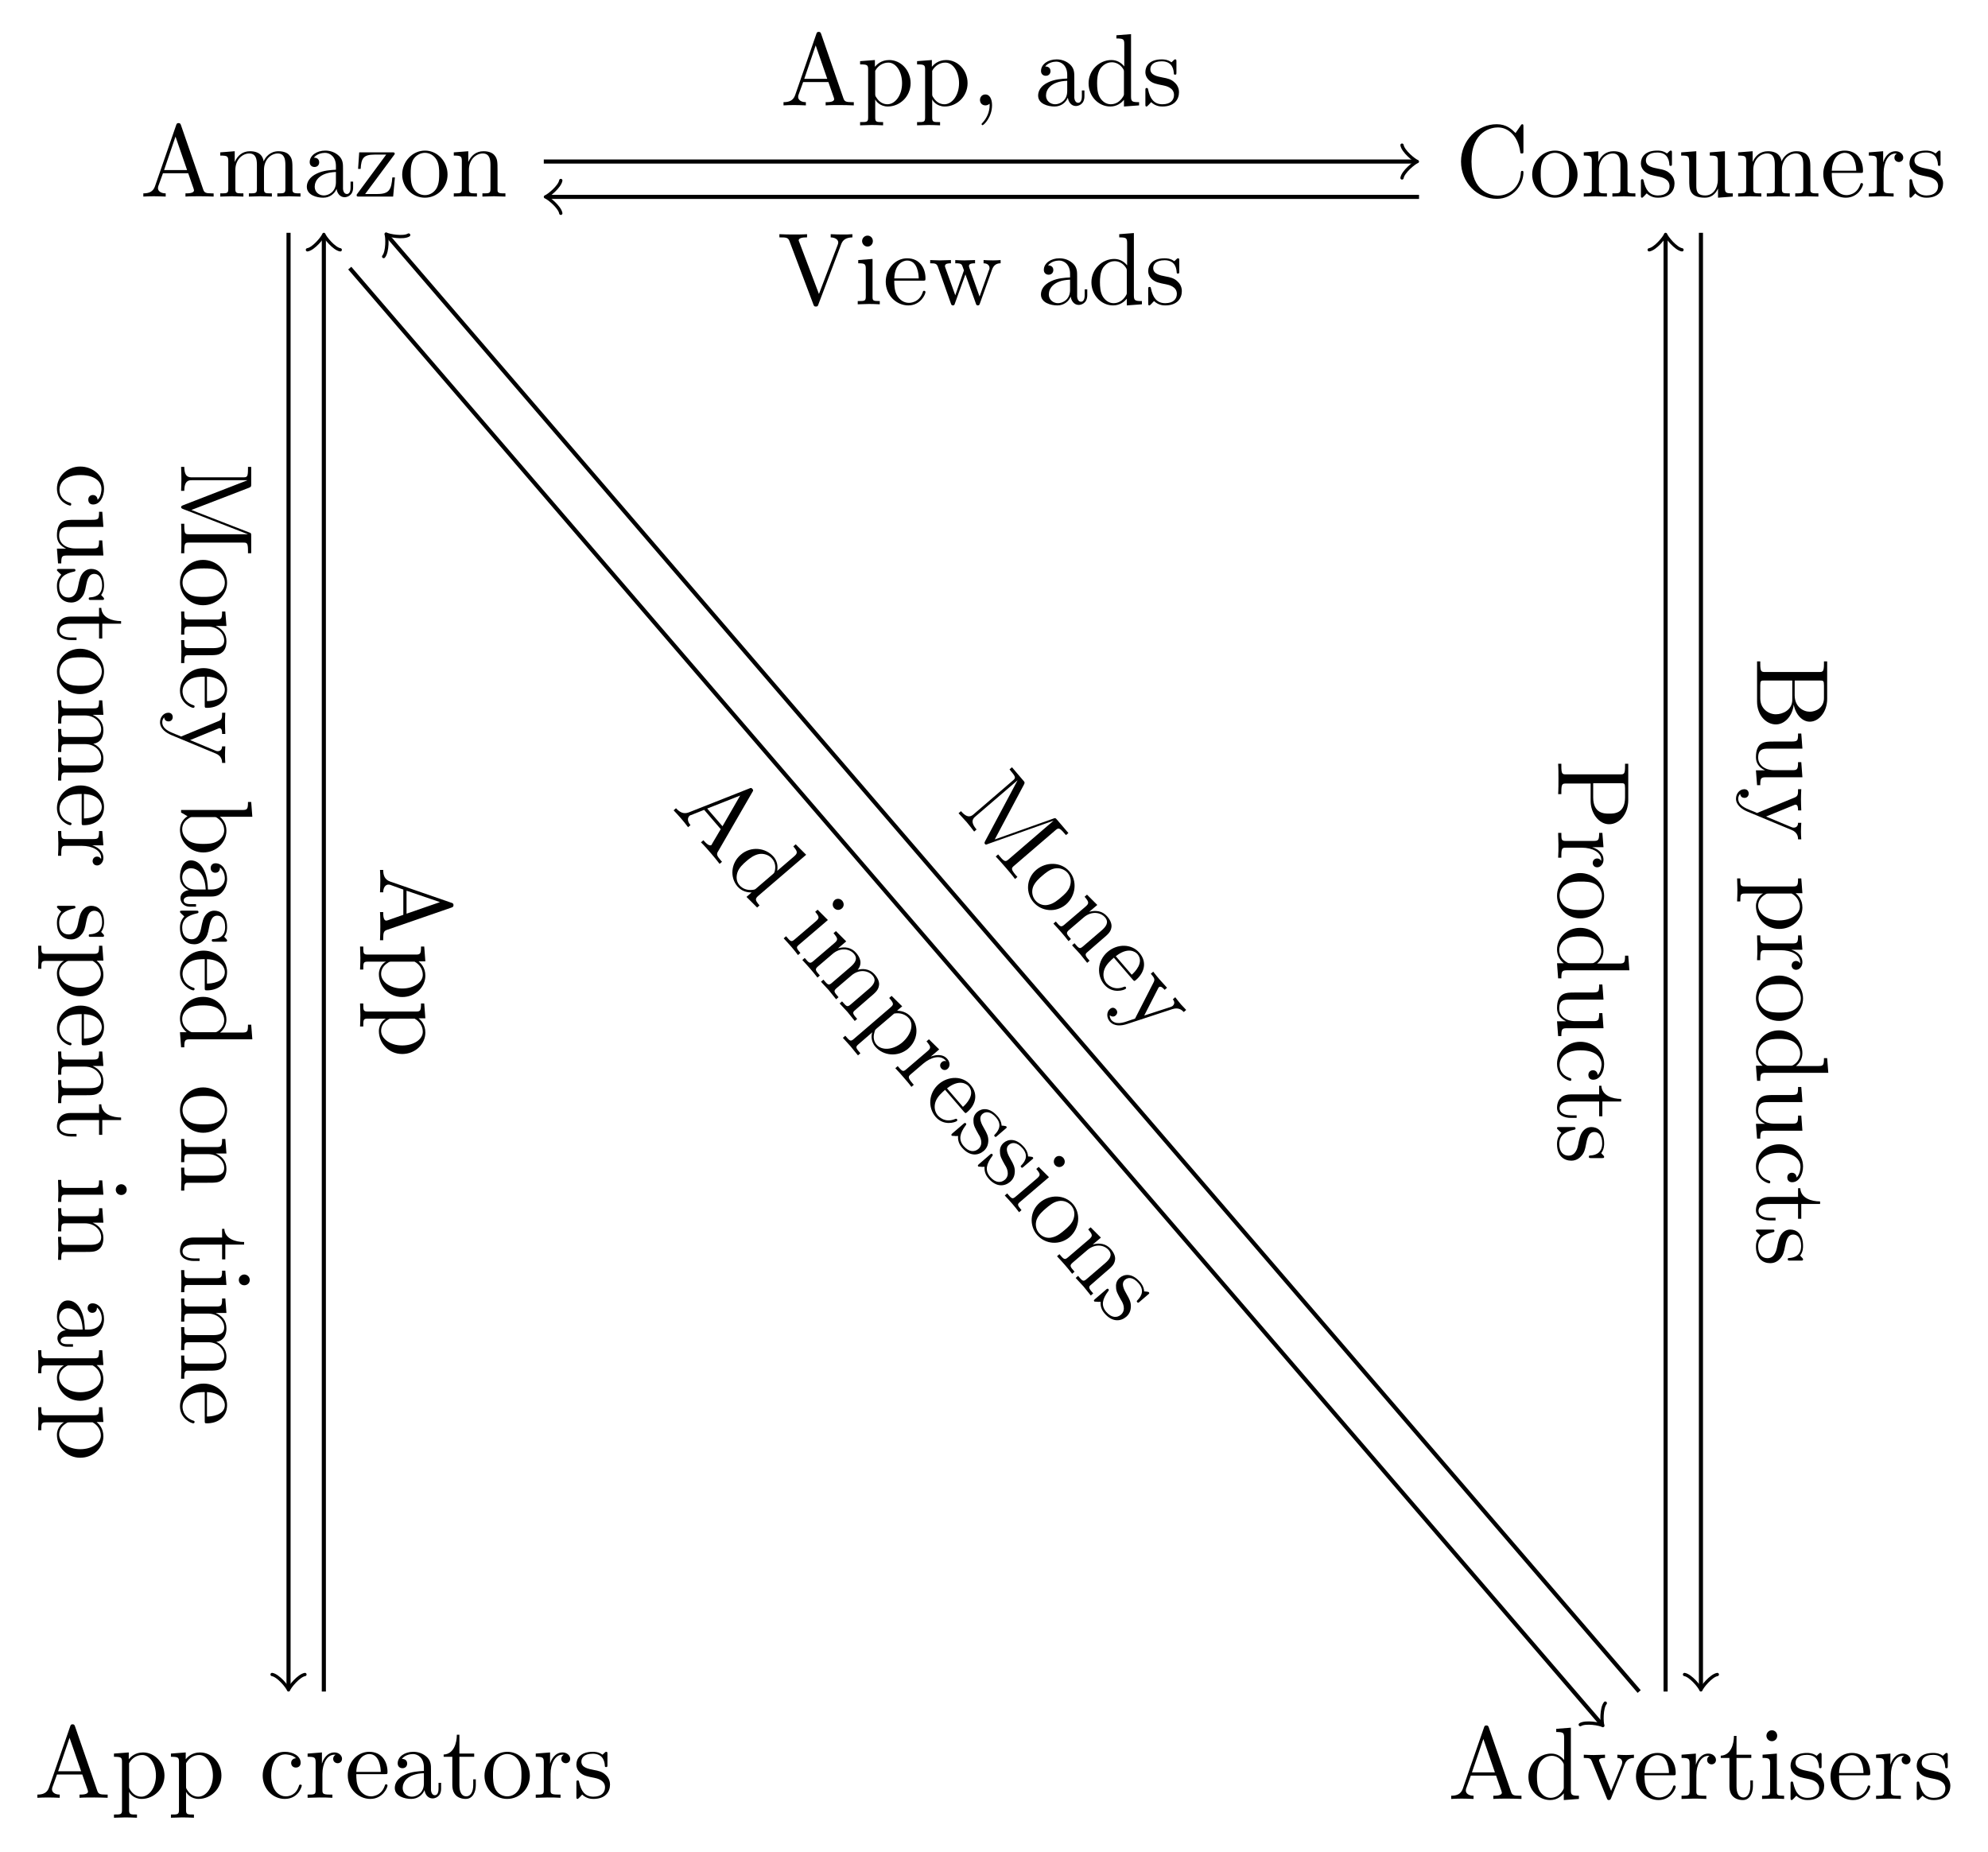<?xml version="1.0" encoding="UTF-8"?>
<svg xmlns="http://www.w3.org/2000/svg" xmlns:xlink="http://www.w3.org/1999/xlink" width="193.158pt" height="179.937pt" viewBox="0 0 193.158 179.937" version="1.1">
<defs>
<g>
<symbol overflow="visible" id="glyph0-0">
<path style="stroke:none;" d=""/>
</symbol>
<symbol overflow="visible" id="glyph0-1">
<path style="stroke:none;" d="M 3.969 -6.938 C 3.922 -7.062 3.891 -7.141 3.734 -7.141 C 3.578 -7.141 3.547 -7.078 3.5 -6.938 L 1.438 -0.984 C 1.25 -0.469 0.859 -0.312 0.312 -0.312 L 0.312 0 C 0.547 -0.016 0.984 -0.031 1.328 -0.031 C 1.641 -0.031 2.156 -0.016 2.484 0 L 2.484 -0.312 C 1.984 -0.312 1.734 -0.562 1.734 -0.812 C 1.734 -0.844 1.75 -0.953 1.75 -0.969 L 2.219 -2.266 L 4.672 -2.266 L 5.203 -0.75 C 5.219 -0.703 5.234 -0.641 5.234 -0.609 C 5.234 -0.312 4.672 -0.312 4.406 -0.312 L 4.406 0 C 4.766 -0.031 5.469 -0.031 5.844 -0.031 C 6.266 -0.031 6.734 -0.016 7.141 0 L 7.141 -0.312 L 6.969 -0.312 C 6.375 -0.312 6.234 -0.375 6.125 -0.703 Z M 3.438 -5.828 L 4.562 -2.578 L 2.328 -2.578 Z M 3.438 -5.828 "/>
</symbol>
<symbol overflow="visible" id="glyph0-2">
<path style="stroke:none;" d="M 1.094 -3.422 L 1.094 -0.75 C 1.094 -0.312 0.984 -0.312 0.312 -0.312 L 0.312 0 C 0.672 -0.016 1.172 -0.031 1.453 -0.031 C 1.703 -0.031 2.219 -0.016 2.562 0 L 2.562 -0.312 C 1.891 -0.312 1.781 -0.312 1.781 -0.75 L 1.781 -2.594 C 1.781 -3.625 2.5 -4.188 3.125 -4.188 C 3.766 -4.188 3.875 -3.656 3.875 -3.078 L 3.875 -0.75 C 3.875 -0.312 3.766 -0.312 3.094 -0.312 L 3.094 0 C 3.438 -0.016 3.953 -0.031 4.219 -0.031 C 4.469 -0.031 5 -0.016 5.328 0 L 5.328 -0.312 C 4.672 -0.312 4.562 -0.312 4.562 -0.75 L 4.562 -2.594 C 4.562 -3.625 5.266 -4.188 5.906 -4.188 C 6.531 -4.188 6.641 -3.656 6.641 -3.078 L 6.641 -0.75 C 6.641 -0.312 6.531 -0.312 5.859 -0.312 L 5.859 0 C 6.203 -0.016 6.719 -0.031 6.984 -0.031 C 7.25 -0.031 7.766 -0.016 8.109 0 L 8.109 -0.312 C 7.594 -0.312 7.344 -0.312 7.328 -0.609 L 7.328 -2.516 C 7.328 -3.375 7.328 -3.672 7.016 -4.031 C 6.875 -4.203 6.547 -4.406 5.969 -4.406 C 5.141 -4.406 4.688 -3.812 4.531 -3.422 C 4.391 -4.297 3.656 -4.406 3.203 -4.406 C 2.469 -4.406 2 -3.984 1.719 -3.359 L 1.719 -4.406 L 0.312 -4.297 L 0.312 -3.984 C 1.016 -3.984 1.094 -3.922 1.094 -3.422 Z M 1.094 -3.422 "/>
</symbol>
<symbol overflow="visible" id="glyph0-3">
<path style="stroke:none;" d="M 3.312 -0.75 C 3.359 -0.359 3.625 0.062 4.094 0.062 C 4.312 0.062 4.922 -0.078 4.922 -0.891 L 4.922 -1.453 L 4.672 -1.453 L 4.672 -0.891 C 4.672 -0.312 4.422 -0.25 4.312 -0.25 C 3.984 -0.25 3.938 -0.703 3.938 -0.75 L 3.938 -2.734 C 3.938 -3.156 3.938 -3.547 3.578 -3.922 C 3.188 -4.312 2.688 -4.469 2.219 -4.469 C 1.391 -4.469 0.703 -4 0.703 -3.344 C 0.703 -3.047 0.906 -2.875 1.172 -2.875 C 1.453 -2.875 1.625 -3.078 1.625 -3.328 C 1.625 -3.453 1.578 -3.781 1.109 -3.781 C 1.391 -4.141 1.875 -4.25 2.188 -4.25 C 2.688 -4.25 3.25 -3.859 3.25 -2.969 L 3.25 -2.609 C 2.734 -2.578 2.047 -2.547 1.422 -2.25 C 0.672 -1.906 0.422 -1.391 0.422 -0.953 C 0.422 -0.141 1.391 0.109 2.016 0.109 C 2.672 0.109 3.125 -0.297 3.312 -0.75 Z M 3.25 -2.391 L 3.25 -1.391 C 3.25 -0.453 2.531 -0.109 2.078 -0.109 C 1.594 -0.109 1.188 -0.453 1.188 -0.953 C 1.188 -1.5 1.609 -2.328 3.25 -2.391 Z M 3.25 -2.391 "/>
</symbol>
<symbol overflow="visible" id="glyph0-4">
<path style="stroke:none;" d="M 3.891 -4 C 3.984 -4.109 3.984 -4.125 3.984 -4.172 C 3.984 -4.297 3.891 -4.297 3.719 -4.297 L 0.531 -4.297 L 0.422 -2.688 L 0.672 -2.688 C 0.734 -3.703 0.922 -4.078 2.016 -4.078 L 3.156 -4.078 L 0.375 -0.312 C 0.281 -0.203 0.281 -0.188 0.281 -0.141 C 0.281 0 0.344 0 0.531 0 L 3.828 0 L 4 -1.859 L 3.75 -1.859 C 3.656 -0.688 3.453 -0.25 2.297 -0.25 L 1.109 -0.25 Z M 3.891 -4 "/>
</symbol>
<symbol overflow="visible" id="glyph0-5">
<path style="stroke:none;" d="M 4.688 -2.141 C 4.688 -3.406 3.703 -4.469 2.5 -4.469 C 1.25 -4.469 0.281 -3.375 0.281 -2.141 C 0.281 -0.844 1.312 0.109 2.484 0.109 C 3.688 0.109 4.688 -0.875 4.688 -2.141 Z M 2.5 -0.141 C 2.062 -0.141 1.625 -0.344 1.359 -0.812 C 1.109 -1.25 1.109 -1.859 1.109 -2.219 C 1.109 -2.609 1.109 -3.141 1.344 -3.578 C 1.609 -4.031 2.078 -4.25 2.484 -4.25 C 2.922 -4.25 3.344 -4.031 3.609 -3.594 C 3.875 -3.172 3.875 -2.594 3.875 -2.219 C 3.875 -1.859 3.875 -1.312 3.656 -0.875 C 3.422 -0.422 2.984 -0.141 2.5 -0.141 Z M 2.5 -0.141 "/>
</symbol>
<symbol overflow="visible" id="glyph0-6">
<path style="stroke:none;" d="M 1.094 -3.422 L 1.094 -0.75 C 1.094 -0.312 0.984 -0.312 0.312 -0.312 L 0.312 0 C 0.672 -0.016 1.172 -0.031 1.453 -0.031 C 1.703 -0.031 2.219 -0.016 2.562 0 L 2.562 -0.312 C 1.891 -0.312 1.781 -0.312 1.781 -0.75 L 1.781 -2.594 C 1.781 -3.625 2.5 -4.188 3.125 -4.188 C 3.766 -4.188 3.875 -3.656 3.875 -3.078 L 3.875 -0.75 C 3.875 -0.312 3.766 -0.312 3.094 -0.312 L 3.094 0 C 3.438 -0.016 3.953 -0.031 4.219 -0.031 C 4.469 -0.031 5 -0.016 5.328 0 L 5.328 -0.312 C 4.812 -0.312 4.562 -0.312 4.562 -0.609 L 4.562 -2.516 C 4.562 -3.375 4.562 -3.672 4.25 -4.031 C 4.109 -4.203 3.781 -4.406 3.203 -4.406 C 2.469 -4.406 2 -3.984 1.719 -3.359 L 1.719 -4.406 L 0.312 -4.297 L 0.312 -3.984 C 1.016 -3.984 1.094 -3.922 1.094 -3.422 Z M 1.094 -3.422 "/>
</symbol>
<symbol overflow="visible" id="glyph0-7">
<path style="stroke:none;" d="M 0.562 -3.406 C 0.562 -1.344 2.172 0.219 4.031 0.219 C 5.656 0.219 6.625 -1.172 6.625 -2.328 C 6.625 -2.422 6.625 -2.5 6.5 -2.5 C 6.391 -2.5 6.391 -2.438 6.375 -2.328 C 6.297 -0.906 5.234 -0.094 4.141 -0.094 C 3.531 -0.094 1.578 -0.422 1.578 -3.406 C 1.578 -6.375 3.531 -6.719 4.141 -6.719 C 5.219 -6.719 6.109 -5.812 6.312 -4.359 C 6.328 -4.219 6.328 -4.188 6.469 -4.188 C 6.625 -4.188 6.625 -4.219 6.625 -4.422 L 6.625 -6.781 C 6.625 -6.953 6.625 -7.031 6.516 -7.031 C 6.484 -7.031 6.438 -7.031 6.359 -6.906 L 5.859 -6.172 C 5.5 -6.531 4.984 -7.031 4.031 -7.031 C 2.156 -7.031 0.562 -5.438 0.562 -3.406 Z M 0.562 -3.406 "/>
</symbol>
<symbol overflow="visible" id="glyph0-8">
<path style="stroke:none;" d="M 2.078 -1.938 C 2.297 -1.891 3.109 -1.734 3.109 -1.016 C 3.109 -0.516 2.766 -0.109 1.984 -0.109 C 1.141 -0.109 0.781 -0.672 0.594 -1.531 C 0.562 -1.656 0.562 -1.688 0.453 -1.688 C 0.328 -1.688 0.328 -1.625 0.328 -1.453 L 0.328 -0.125 C 0.328 0.047 0.328 0.109 0.438 0.109 C 0.484 0.109 0.5 0.094 0.688 -0.094 C 0.703 -0.109 0.703 -0.125 0.891 -0.312 C 1.328 0.094 1.781 0.109 1.984 0.109 C 3.125 0.109 3.594 -0.562 3.594 -1.281 C 3.594 -1.797 3.297 -2.109 3.172 -2.219 C 2.844 -2.547 2.453 -2.625 2.031 -2.703 C 1.469 -2.812 0.812 -2.938 0.812 -3.516 C 0.812 -3.875 1.062 -4.281 1.922 -4.281 C 3.016 -4.281 3.078 -3.375 3.094 -3.078 C 3.094 -2.984 3.188 -2.984 3.203 -2.984 C 3.344 -2.984 3.344 -3.031 3.344 -3.219 L 3.344 -4.234 C 3.344 -4.391 3.344 -4.469 3.234 -4.469 C 3.188 -4.469 3.156 -4.469 3.031 -4.344 C 3 -4.312 2.906 -4.219 2.859 -4.188 C 2.484 -4.469 2.078 -4.469 1.922 -4.469 C 0.703 -4.469 0.328 -3.797 0.328 -3.234 C 0.328 -2.891 0.484 -2.609 0.75 -2.391 C 1.078 -2.141 1.359 -2.078 2.078 -1.938 Z M 2.078 -1.938 "/>
</symbol>
<symbol overflow="visible" id="glyph0-9">
<path style="stroke:none;" d="M 3.891 -0.781 L 3.891 0.109 L 5.328 0 L 5.328 -0.312 C 4.641 -0.312 4.562 -0.375 4.562 -0.875 L 4.562 -4.406 L 3.094 -4.297 L 3.094 -3.984 C 3.781 -3.984 3.875 -3.922 3.875 -3.422 L 3.875 -1.656 C 3.875 -0.781 3.391 -0.109 2.656 -0.109 C 1.828 -0.109 1.781 -0.578 1.781 -1.094 L 1.781 -4.406 L 0.312 -4.297 L 0.312 -3.984 C 1.094 -3.984 1.094 -3.953 1.094 -3.078 L 1.094 -1.578 C 1.094 -0.797 1.094 0.109 2.609 0.109 C 3.172 0.109 3.609 -0.172 3.891 -0.781 Z M 3.891 -0.781 "/>
</symbol>
<symbol overflow="visible" id="glyph0-10">
<path style="stroke:none;" d="M 1.109 -2.516 C 1.172 -4 2.016 -4.25 2.359 -4.25 C 3.375 -4.25 3.484 -2.906 3.484 -2.516 Z M 1.109 -2.297 L 3.891 -2.297 C 4.109 -2.297 4.141 -2.297 4.141 -2.516 C 4.141 -3.5 3.594 -4.469 2.359 -4.469 C 1.203 -4.469 0.281 -3.438 0.281 -2.188 C 0.281 -0.859 1.328 0.109 2.469 0.109 C 3.688 0.109 4.141 -1 4.141 -1.188 C 4.141 -1.281 4.062 -1.312 4 -1.312 C 3.922 -1.312 3.891 -1.25 3.875 -1.172 C 3.531 -0.141 2.625 -0.141 2.531 -0.141 C 2.031 -0.141 1.641 -0.438 1.406 -0.812 C 1.109 -1.281 1.109 -1.938 1.109 -2.297 Z M 1.109 -2.297 "/>
</symbol>
<symbol overflow="visible" id="glyph0-11">
<path style="stroke:none;" d="M 1.672 -3.312 L 1.672 -4.406 L 0.281 -4.297 L 0.281 -3.984 C 0.984 -3.984 1.062 -3.922 1.062 -3.422 L 1.062 -0.75 C 1.062 -0.312 0.953 -0.312 0.281 -0.312 L 0.281 0 C 0.672 -0.016 1.141 -0.031 1.422 -0.031 C 1.812 -0.031 2.281 -0.031 2.688 0 L 2.688 -0.312 L 2.469 -0.312 C 1.734 -0.312 1.719 -0.422 1.719 -0.781 L 1.719 -2.312 C 1.719 -3.297 2.141 -4.188 2.891 -4.188 C 2.953 -4.188 2.984 -4.188 3 -4.172 C 2.969 -4.172 2.766 -4.047 2.766 -3.781 C 2.766 -3.516 2.984 -3.359 3.203 -3.359 C 3.375 -3.359 3.625 -3.484 3.625 -3.797 C 3.625 -4.109 3.312 -4.406 2.891 -4.406 C 2.156 -4.406 1.797 -3.734 1.672 -3.312 Z M 1.672 -3.312 "/>
</symbol>
<symbol overflow="visible" id="glyph0-12">
<path style="stroke:none;" d="M 3.781 -0.547 L 3.781 0.109 L 5.25 0 L 5.25 -0.312 C 4.562 -0.312 4.469 -0.375 4.469 -0.875 L 4.469 -6.922 L 3.047 -6.812 L 3.047 -6.5 C 3.734 -6.5 3.812 -6.438 3.812 -5.938 L 3.812 -3.781 C 3.531 -4.141 3.094 -4.406 2.562 -4.406 C 1.391 -4.406 0.344 -3.422 0.344 -2.141 C 0.344 -0.875 1.312 0.109 2.453 0.109 C 3.094 0.109 3.531 -0.234 3.781 -0.547 Z M 3.781 -3.219 L 3.781 -1.172 C 3.781 -1 3.781 -0.984 3.672 -0.812 C 3.375 -0.328 2.938 -0.109 2.5 -0.109 C 2.047 -0.109 1.688 -0.375 1.453 -0.75 C 1.203 -1.156 1.172 -1.719 1.172 -2.141 C 1.172 -2.5 1.188 -3.094 1.469 -3.547 C 1.688 -3.859 2.062 -4.188 2.609 -4.188 C 2.953 -4.188 3.375 -4.031 3.672 -3.594 C 3.781 -3.422 3.781 -3.406 3.781 -3.219 Z M 3.781 -3.219 "/>
</symbol>
<symbol overflow="visible" id="glyph0-13">
<path style="stroke:none;" d="M 4.141 -3.312 C 4.234 -3.547 4.406 -3.984 5.062 -3.984 L 5.062 -4.297 C 4.828 -4.281 4.547 -4.266 4.312 -4.266 C 4.078 -4.266 3.625 -4.281 3.453 -4.297 L 3.453 -3.984 C 3.812 -3.984 3.922 -3.75 3.922 -3.562 C 3.922 -3.469 3.906 -3.422 3.875 -3.312 L 2.844 -0.781 L 1.734 -3.562 C 1.672 -3.688 1.672 -3.703 1.672 -3.734 C 1.672 -3.984 2.062 -3.984 2.25 -3.984 L 2.25 -4.297 C 1.938 -4.281 1.391 -4.266 1.156 -4.266 C 0.891 -4.266 0.484 -4.281 0.188 -4.297 L 0.188 -3.984 C 0.812 -3.984 0.859 -3.922 0.984 -3.625 L 2.422 -0.078 C 2.484 0.062 2.5 0.109 2.625 0.109 C 2.766 0.109 2.797 0.016 2.844 -0.078 Z M 4.141 -3.312 "/>
</symbol>
<symbol overflow="visible" id="glyph0-14">
<path style="stroke:none;" d="M 1.719 -3.984 L 3.156 -3.984 L 3.156 -4.297 L 1.719 -4.297 L 1.719 -6.125 L 1.469 -6.125 C 1.469 -5.312 1.172 -4.25 0.188 -4.203 L 0.188 -3.984 L 1.031 -3.984 L 1.031 -1.234 C 1.031 -0.016 1.969 0.109 2.328 0.109 C 3.031 0.109 3.312 -0.594 3.312 -1.234 L 3.312 -1.797 L 3.062 -1.797 L 3.062 -1.25 C 3.062 -0.516 2.766 -0.141 2.391 -0.141 C 1.719 -0.141 1.719 -1.047 1.719 -1.219 Z M 1.719 -3.984 "/>
</symbol>
<symbol overflow="visible" id="glyph0-15">
<path style="stroke:none;" d="M 1.766 -4.406 L 0.375 -4.297 L 0.375 -3.984 C 1.016 -3.984 1.109 -3.922 1.109 -3.438 L 1.109 -0.75 C 1.109 -0.312 1 -0.312 0.328 -0.312 L 0.328 0 C 0.641 -0.016 1.188 -0.031 1.422 -0.031 C 1.781 -0.031 2.125 -0.016 2.469 0 L 2.469 -0.312 C 1.797 -0.312 1.766 -0.359 1.766 -0.75 Z M 1.797 -6.141 C 1.797 -6.453 1.562 -6.672 1.281 -6.672 C 0.969 -6.672 0.75 -6.406 0.75 -6.141 C 0.75 -5.875 0.969 -5.609 1.281 -5.609 C 1.562 -5.609 1.797 -5.828 1.797 -6.141 Z M 1.797 -6.141 "/>
</symbol>
<symbol overflow="visible" id="glyph0-16">
<path style="stroke:none;" d="M 1.719 -3.75 L 1.719 -4.406 L 0.281 -4.297 L 0.281 -3.984 C 0.984 -3.984 1.062 -3.922 1.062 -3.484 L 1.062 1.172 C 1.062 1.625 0.953 1.625 0.281 1.625 L 0.281 1.938 C 0.625 1.922 1.141 1.906 1.391 1.906 C 1.672 1.906 2.172 1.922 2.516 1.938 L 2.516 1.625 C 1.859 1.625 1.75 1.625 1.75 1.172 L 1.75 -0.594 C 1.797 -0.422 2.219 0.109 2.969 0.109 C 4.156 0.109 5.188 -0.875 5.188 -2.156 C 5.188 -3.422 4.234 -4.406 3.109 -4.406 C 2.328 -4.406 1.906 -3.969 1.719 -3.75 Z M 1.75 -1.141 L 1.75 -3.359 C 2.031 -3.875 2.516 -4.156 3.031 -4.156 C 3.766 -4.156 4.359 -3.281 4.359 -2.156 C 4.359 -0.953 3.672 -0.109 2.938 -0.109 C 2.531 -0.109 2.156 -0.312 1.891 -0.719 C 1.75 -0.922 1.75 -0.938 1.75 -1.141 Z M 1.75 -1.141 "/>
</symbol>
<symbol overflow="visible" id="glyph0-17">
<path style="stroke:none;" d="M 1.172 -2.172 C 1.172 -3.797 1.984 -4.219 2.516 -4.219 C 2.609 -4.219 3.234 -4.203 3.578 -3.844 C 3.172 -3.812 3.109 -3.516 3.109 -3.391 C 3.109 -3.125 3.297 -2.938 3.562 -2.938 C 3.828 -2.938 4.031 -3.094 4.031 -3.406 C 4.031 -4.078 3.266 -4.469 2.5 -4.469 C 1.25 -4.469 0.344 -3.391 0.344 -2.156 C 0.344 -0.875 1.328 0.109 2.484 0.109 C 3.812 0.109 4.141 -1.094 4.141 -1.188 C 4.141 -1.281 4.031 -1.281 4 -1.281 C 3.922 -1.281 3.891 -1.25 3.875 -1.188 C 3.594 -0.266 2.938 -0.141 2.578 -0.141 C 2.047 -0.141 1.172 -0.562 1.172 -2.172 Z M 1.172 -2.172 "/>
</symbol>
<symbol overflow="visible" id="glyph0-18">
<path style="stroke:none;" d="M 2.031 -0.016 C 2.031 -0.641 1.781 -1.062 1.391 -1.062 C 1.031 -1.062 0.859 -0.781 0.859 -0.531 C 0.859 -0.266 1.031 0 1.391 0 C 1.547 0 1.672 -0.062 1.766 -0.141 L 1.781 -0.156 C 1.797 -0.156 1.797 -0.156 1.797 -0.016 C 1.797 0.625 1.531 1.234 1.094 1.703 C 1.031 1.766 1.016 1.781 1.016 1.812 C 1.016 1.891 1.062 1.922 1.109 1.922 C 1.234 1.922 2.031 1.141 2.031 -0.016 Z M 2.031 -0.016 "/>
</symbol>
<symbol overflow="visible" id="glyph0-19">
<path style="stroke:none;" d="M 6.188 -5.828 C 6.328 -6.203 6.594 -6.484 7.281 -6.5 L 7.281 -6.812 C 6.969 -6.781 6.562 -6.781 6.312 -6.781 C 6.016 -6.781 5.438 -6.797 5.172 -6.812 L 5.172 -6.5 C 5.688 -6.484 5.906 -6.234 5.906 -6 C 5.906 -5.922 5.875 -5.859 5.859 -5.797 L 4.031 -1 L 2.125 -6.031 C 2.062 -6.172 2.062 -6.188 2.062 -6.203 C 2.062 -6.5 2.625 -6.5 2.875 -6.5 L 2.875 -6.812 C 2.516 -6.781 1.828 -6.781 1.453 -6.781 C 0.984 -6.781 0.547 -6.797 0.188 -6.812 L 0.188 -6.5 C 0.844 -6.5 1.031 -6.5 1.172 -6.125 L 3.484 0 C 3.547 0.188 3.594 0.219 3.734 0.219 C 3.891 0.219 3.922 0.172 3.969 0.031 Z M 6.188 -5.828 "/>
</symbol>
<symbol overflow="visible" id="glyph0-20">
<path style="stroke:none;" d="M 6.172 -3.344 C 6.344 -3.844 6.656 -3.984 7.016 -3.984 L 7.016 -4.297 C 6.781 -4.281 6.5 -4.266 6.281 -4.266 C 5.984 -4.266 5.547 -4.281 5.359 -4.297 L 5.359 -3.984 C 5.719 -3.984 5.938 -3.797 5.938 -3.516 C 5.938 -3.453 5.938 -3.422 5.875 -3.297 L 4.969 -0.75 L 3.984 -3.531 C 3.953 -3.656 3.938 -3.672 3.938 -3.719 C 3.938 -3.984 4.328 -3.984 4.531 -3.984 L 4.531 -4.297 C 4.234 -4.281 3.734 -4.266 3.484 -4.266 C 3.188 -4.266 2.906 -4.281 2.609 -4.297 L 2.609 -3.984 C 2.969 -3.984 3.125 -3.969 3.234 -3.844 C 3.281 -3.781 3.391 -3.484 3.453 -3.297 L 2.609 -0.875 L 1.656 -3.531 C 1.609 -3.656 1.609 -3.672 1.609 -3.719 C 1.609 -3.984 2 -3.984 2.188 -3.984 L 2.188 -4.297 C 1.891 -4.281 1.328 -4.266 1.109 -4.266 C 1.062 -4.266 0.531 -4.281 0.172 -4.297 L 0.172 -3.984 C 0.672 -3.984 0.797 -3.953 0.922 -3.641 L 2.172 -0.109 C 2.219 0.031 2.25 0.109 2.375 0.109 C 2.516 0.109 2.531 0.047 2.578 -0.094 L 3.594 -2.906 L 4.609 -0.078 C 4.641 0.031 4.672 0.109 4.812 0.109 C 4.938 0.109 4.969 0.016 5 -0.078 Z M 6.172 -3.344 "/>
</symbol>
<symbol overflow="visible" id="glyph1-0">
<path style="stroke:none;" d=""/>
</symbol>
<symbol overflow="visible" id="glyph1-1">
<path style="stroke:none;" d="M 6.594 2.406 C 6.812 2.312 6.812 2.281 6.812 2.047 L 6.812 0.375 L 6.5 0.375 L 6.5 0.609 C 6.5 1.375 6.391 1.391 6.031 1.391 L 1.047 1.391 C 0.781 1.391 0.312 1.391 0.312 0.375 L 0 0.375 C 0.016 0.719 0.031 1.203 0.031 1.531 C 0.031 1.859 0.016 2.359 0 2.703 L 0.312 2.703 C 0.312 1.672 0.781 1.672 1.047 1.672 L 6.422 1.672 L 6.422 1.688 L 0.219 4.094 C 0.094 4.141 0 4.188 0 4.281 C 0 4.391 0.078 4.422 0.188 4.469 L 6.5 6.922 L 0.781 6.922 C 0.422 6.922 0.312 6.906 0.312 6.141 L 0.312 5.906 L 0 5.906 C 0.031 6.266 0.031 6.953 0.031 7.344 C 0.031 7.719 0.031 8.391 0 8.766 L 0.312 8.766 L 0.312 8.516 C 0.312 7.75 0.422 7.734 0.781 7.734 L 6.031 7.734 C 6.391 7.734 6.5 7.75 6.5 8.516 L 6.5 8.766 L 6.812 8.766 L 6.812 7.078 C 6.812 6.812 6.797 6.812 6.625 6.75 L 1 4.562 Z M 6.594 2.406 "/>
</symbol>
<symbol overflow="visible" id="glyph1-2">
<path style="stroke:none;" d="M 2.141 4.688 C 3.406 4.688 4.469 3.703 4.469 2.5 C 4.469 1.25 3.375 0.281 2.141 0.281 C 0.844 0.281 -0.109 1.312 -0.109 2.484 C -0.109 3.688 0.875 4.688 2.141 4.688 Z M 0.141 2.5 C 0.141 2.062 0.344 1.625 0.812 1.359 C 1.25 1.109 1.859 1.109 2.219 1.109 C 2.609 1.109 3.141 1.109 3.578 1.344 C 4.031 1.609 4.25 2.078 4.25 2.484 C 4.25 2.922 4.031 3.344 3.594 3.609 C 3.172 3.875 2.594 3.875 2.219 3.875 C 1.859 3.875 1.312 3.875 0.875 3.656 C 0.422 3.422 0.141 2.984 0.141 2.5 Z M 0.141 2.5 "/>
</symbol>
<symbol overflow="visible" id="glyph1-3">
<path style="stroke:none;" d="M 3.422 1.094 L 0.75 1.094 C 0.312 1.094 0.312 0.984 0.312 0.312 L 0 0.312 C 0.016 0.672 0.031 1.172 0.031 1.453 C 0.031 1.703 0.016 2.219 0 2.562 L 0.312 2.562 C 0.312 1.891 0.312 1.781 0.75 1.781 L 2.594 1.781 C 3.625 1.781 4.188 2.5 4.188 3.125 C 4.188 3.766 3.656 3.875 3.078 3.875 L 0.75 3.875 C 0.312 3.875 0.312 3.766 0.312 3.094 L 0 3.094 C 0.016 3.438 0.031 3.953 0.031 4.219 C 0.031 4.469 0.016 5 0 5.328 L 0.312 5.328 C 0.312 4.812 0.312 4.562 0.609 4.562 L 2.516 4.562 C 3.375 4.562 3.672 4.562 4.031 4.25 C 4.203 4.109 4.406 3.781 4.406 3.203 C 4.406 2.469 3.984 2 3.359 1.719 L 4.406 1.719 L 4.297 0.312 L 3.984 0.312 C 3.984 1.016 3.922 1.094 3.422 1.094 Z M 3.422 1.094 "/>
</symbol>
<symbol overflow="visible" id="glyph1-4">
<path style="stroke:none;" d="M 2.516 1.109 C 4 1.172 4.25 2.016 4.25 2.359 C 4.25 3.375 2.906 3.484 2.516 3.484 Z M 2.297 1.109 L 2.297 3.891 C 2.297 4.109 2.297 4.141 2.516 4.141 C 3.5 4.141 4.469 3.594 4.469 2.359 C 4.469 1.203 3.438 0.281 2.188 0.281 C 0.859 0.281 -0.109 1.328 -0.109 2.469 C -0.109 3.688 1 4.141 1.188 4.141 C 1.281 4.141 1.312 4.062 1.312 4 C 1.312 3.922 1.25 3.891 1.172 3.875 C 0.141 3.531 0.141 2.625 0.141 2.531 C 0.141 2.031 0.438 1.641 0.812 1.406 C 1.281 1.109 1.938 1.109 2.297 1.109 Z M 2.297 1.109 "/>
</symbol>
<symbol overflow="visible" id="glyph1-5">
<path style="stroke:none;" d="M 3.344 4.141 C 3.984 4.391 3.984 4.906 3.984 5.062 L 4.297 5.062 C 4.281 4.828 4.266 4.547 4.266 4.312 C 4.266 4.141 4.281 3.672 4.297 3.453 L 3.984 3.453 C 3.984 3.766 3.812 3.922 3.562 3.922 C 3.453 3.922 3.438 3.906 3.312 3.859 L 0.875 2.844 L 3.547 1.75 C 3.656 1.703 3.688 1.688 3.734 1.688 C 3.984 1.688 3.984 2.047 3.984 2.25 L 4.297 2.25 C 4.281 1.984 4.266 1.328 4.266 1.156 C 4.266 0.891 4.281 0.484 4.297 0.188 L 3.984 0.188 C 3.984 0.672 3.984 0.859 3.641 1 L 0 2.5 C -0.125 2.438 -0.453 2.297 -0.594 2.25 C -1.141 2.031 -1.828 1.75 -1.828 1.109 C -1.828 1.062 -1.828 0.828 -1.641 0.641 C -1.609 0.953 -1.391 1.031 -1.219 1.031 C -0.969 1.031 -0.812 0.844 -0.812 0.609 C -0.812 0.406 -0.938 0.188 -1.234 0.188 C -1.688 0.188 -2.047 0.609 -2.047 1.109 C -2.047 1.734 -1.469 2.141 -0.906 2.375 Z M 3.344 4.141 "/>
</symbol>
<symbol overflow="visible" id="glyph1-6">
<path style="stroke:none;" d="M 3.766 1.719 L 6.922 1.719 L 6.812 0.281 L 6.5 0.281 C 6.5 0.984 6.438 1.062 5.938 1.062 L 0 1.062 L 0 1.312 C 0.016 1.312 0.156 1.391 0.625 1.672 C 0.391 1.812 -0.109 2.234 -0.109 2.969 C -0.109 4.156 0.875 5.188 2.156 5.188 C 3.422 5.188 4.406 4.219 4.406 3.078 C 4.406 2.297 3.938 1.875 3.766 1.719 Z M 1.141 1.75 L 3.188 1.75 C 3.375 1.75 3.391 1.75 3.547 1.859 C 4.109 2.25 4.188 2.797 4.188 3.031 C 4.188 3.484 3.922 3.844 3.547 4.078 C 3.141 4.344 2.578 4.359 2.156 4.359 C 1.797 4.359 1.203 4.344 0.75 4.062 C 0.438 3.844 0.109 3.469 0.109 2.938 C 0.109 2.484 0.344 2.125 0.719 1.891 C 0.922 1.75 0.953 1.75 1.141 1.75 Z M 1.141 1.75 "/>
</symbol>
<symbol overflow="visible" id="glyph1-7">
<path style="stroke:none;" d="M 0.75 3.312 C 0.359 3.359 -0.062 3.625 -0.062 4.094 C -0.062 4.312 0.078 4.922 0.891 4.922 L 1.453 4.922 L 1.453 4.672 L 0.891 4.672 C 0.312 4.672 0.25 4.422 0.25 4.312 C 0.25 3.984 0.703 3.938 0.75 3.938 L 2.734 3.938 C 3.156 3.938 3.547 3.938 3.922 3.578 C 4.312 3.188 4.469 2.688 4.469 2.219 C 4.469 1.391 4 0.703 3.344 0.703 C 3.047 0.703 2.875 0.906 2.875 1.172 C 2.875 1.453 3.078 1.625 3.328 1.625 C 3.453 1.625 3.781 1.578 3.781 1.109 C 4.141 1.391 4.25 1.875 4.25 2.188 C 4.25 2.688 3.859 3.25 2.969 3.25 L 2.609 3.25 C 2.578 2.734 2.547 2.047 2.25 1.422 C 1.906 0.672 1.391 0.422 0.953 0.422 C 0.141 0.422 -0.109 1.391 -0.109 2.016 C -0.109 2.672 0.297 3.125 0.75 3.312 Z M 2.391 3.25 L 1.391 3.25 C 0.453 3.25 0.109 2.531 0.109 2.078 C 0.109 1.594 0.453 1.188 0.953 1.188 C 1.5 1.188 2.328 1.609 2.391 3.25 Z M 2.391 3.25 "/>
</symbol>
<symbol overflow="visible" id="glyph1-8">
<path style="stroke:none;" d="M 1.938 2.078 C 1.891 2.297 1.734 3.109 1.016 3.109 C 0.516 3.109 0.109 2.766 0.109 1.984 C 0.109 1.141 0.672 0.781 1.531 0.594 C 1.656 0.562 1.688 0.562 1.688 0.453 C 1.688 0.328 1.625 0.328 1.453 0.328 L 0.125 0.328 C -0.047 0.328 -0.109 0.328 -0.109 0.438 C -0.109 0.484 -0.094 0.5 0.094 0.688 C 0.109 0.703 0.125 0.703 0.312 0.891 C -0.094 1.328 -0.109 1.781 -0.109 1.984 C -0.109 3.125 0.562 3.594 1.281 3.594 C 1.797 3.594 2.109 3.297 2.219 3.172 C 2.547 2.844 2.625 2.453 2.703 2.031 C 2.812 1.469 2.938 0.812 3.516 0.812 C 3.875 0.812 4.281 1.062 4.281 1.922 C 4.281 3.016 3.375 3.078 3.078 3.094 C 2.984 3.094 2.984 3.188 2.984 3.203 C 2.984 3.344 3.031 3.344 3.219 3.344 L 4.234 3.344 C 4.391 3.344 4.469 3.344 4.469 3.234 C 4.469 3.188 4.469 3.156 4.344 3.031 C 4.312 3 4.219 2.906 4.188 2.859 C 4.469 2.484 4.469 2.078 4.469 1.922 C 4.469 0.703 3.797 0.328 3.234 0.328 C 2.891 0.328 2.609 0.484 2.391 0.75 C 2.141 1.078 2.078 1.359 1.938 2.078 Z M 1.938 2.078 "/>
</symbol>
<symbol overflow="visible" id="glyph1-9">
<path style="stroke:none;" d="M 0.547 3.781 L -0.109 3.781 L 0 5.25 L 0.312 5.25 C 0.312 4.562 0.375 4.469 0.875 4.469 L 6.922 4.469 L 6.812 3.047 L 6.5 3.047 C 6.5 3.734 6.438 3.812 5.938 3.812 L 3.781 3.812 C 4.141 3.531 4.406 3.094 4.406 2.562 C 4.406 1.391 3.422 0.344 2.141 0.344 C 0.875 0.344 -0.109 1.312 -0.109 2.453 C -0.109 3.094 0.234 3.531 0.547 3.781 Z M 3.219 3.781 L 1.172 3.781 C 1 3.781 0.984 3.781 0.812 3.672 C 0.328 3.375 0.109 2.938 0.109 2.5 C 0.109 2.047 0.375 1.688 0.75 1.453 C 1.156 1.203 1.719 1.172 2.141 1.172 C 2.5 1.172 3.094 1.188 3.547 1.469 C 3.859 1.688 4.188 2.062 4.188 2.609 C 4.188 2.953 4.031 3.375 3.594 3.672 C 3.422 3.781 3.406 3.781 3.219 3.781 Z M 3.219 3.781 "/>
</symbol>
<symbol overflow="visible" id="glyph1-10">
<path style="stroke:none;" d="M 3.984 1.719 L 3.984 3.156 L 4.297 3.156 L 4.297 1.719 L 6.125 1.719 L 6.125 1.469 C 5.312 1.469 4.25 1.172 4.203 0.188 L 3.984 0.188 L 3.984 1.031 L 1.234 1.031 C 0.016 1.031 -0.109 1.969 -0.109 2.328 C -0.109 3.031 0.594 3.312 1.234 3.312 L 1.797 3.312 L 1.797 3.062 L 1.25 3.062 C 0.516 3.062 0.141 2.766 0.141 2.391 C 0.141 1.719 1.047 1.719 1.219 1.719 Z M 3.984 1.719 "/>
</symbol>
<symbol overflow="visible" id="glyph1-11">
<path style="stroke:none;" d="M 4.406 1.766 L 4.297 0.375 L 3.984 0.375 C 3.984 1.016 3.922 1.109 3.438 1.109 L 0.75 1.109 C 0.312 1.109 0.312 1 0.312 0.328 L 0 0.328 C 0.016 0.641 0.031 1.188 0.031 1.422 C 0.031 1.781 0.016 2.125 0 2.469 L 0.312 2.469 C 0.312 1.797 0.359 1.766 0.75 1.766 Z M 6.141 1.797 C 6.453 1.797 6.672 1.562 6.672 1.281 C 6.672 0.969 6.406 0.75 6.141 0.75 C 5.875 0.75 5.609 0.969 5.609 1.281 C 5.609 1.562 5.828 1.797 6.141 1.797 Z M 6.141 1.797 "/>
</symbol>
<symbol overflow="visible" id="glyph1-12">
<path style="stroke:none;" d="M 3.422 1.094 L 0.75 1.094 C 0.312 1.094 0.312 0.984 0.312 0.312 L 0 0.312 C 0.016 0.672 0.031 1.172 0.031 1.453 C 0.031 1.703 0.016 2.219 0 2.562 L 0.312 2.562 C 0.312 1.891 0.312 1.781 0.75 1.781 L 2.594 1.781 C 3.625 1.781 4.188 2.5 4.188 3.125 C 4.188 3.766 3.656 3.875 3.078 3.875 L 0.75 3.875 C 0.312 3.875 0.312 3.766 0.312 3.094 L 0 3.094 C 0.016 3.438 0.031 3.953 0.031 4.219 C 0.031 4.469 0.016 5 0 5.328 L 0.312 5.328 C 0.312 4.672 0.312 4.562 0.75 4.562 L 2.594 4.562 C 3.625 4.562 4.188 5.266 4.188 5.906 C 4.188 6.531 3.656 6.641 3.078 6.641 L 0.75 6.641 C 0.312 6.641 0.312 6.531 0.312 5.859 L 0 5.859 C 0.016 6.203 0.031 6.719 0.031 6.984 C 0.031 7.25 0.016 7.766 0 8.109 L 0.312 8.109 C 0.312 7.594 0.312 7.344 0.609 7.328 L 2.516 7.328 C 3.375 7.328 3.672 7.328 4.031 7.016 C 4.203 6.875 4.406 6.547 4.406 5.969 C 4.406 5.141 3.812 4.688 3.422 4.531 C 4.297 4.391 4.406 3.656 4.406 3.203 C 4.406 2.469 3.984 2 3.359 1.719 L 4.406 1.719 L 4.297 0.312 L 3.984 0.312 C 3.984 1.016 3.922 1.094 3.422 1.094 Z M 3.422 1.094 "/>
</symbol>
<symbol overflow="visible" id="glyph1-13">
<path style="stroke:none;" d="M 2.172 1.172 C 3.797 1.172 4.219 1.984 4.219 2.516 C 4.219 2.609 4.203 3.234 3.844 3.578 C 3.812 3.172 3.516 3.109 3.391 3.109 C 3.125 3.109 2.938 3.297 2.938 3.562 C 2.938 3.828 3.094 4.031 3.406 4.031 C 4.078 4.031 4.469 3.266 4.469 2.5 C 4.469 1.25 3.391 0.344 2.156 0.344 C 0.875 0.344 -0.109 1.328 -0.109 2.484 C -0.109 3.812 1.094 4.141 1.188 4.141 C 1.281 4.141 1.281 4.031 1.281 4 C 1.281 3.922 1.25 3.891 1.188 3.875 C 0.266 3.594 0.141 2.938 0.141 2.578 C 0.141 2.047 0.562 1.172 2.172 1.172 Z M 2.172 1.172 "/>
</symbol>
<symbol overflow="visible" id="glyph1-14">
<path style="stroke:none;" d="M 0.781 3.891 L -0.109 3.891 L 0 5.328 L 0.312 5.328 C 0.312 4.641 0.375 4.562 0.875 4.562 L 4.406 4.562 L 4.297 3.094 L 3.984 3.094 C 3.984 3.781 3.922 3.875 3.422 3.875 L 1.656 3.875 C 0.781 3.875 0.109 3.391 0.109 2.656 C 0.109 1.828 0.578 1.781 1.094 1.781 L 4.406 1.781 L 4.297 0.312 L 3.984 0.312 C 3.984 1.094 3.953 1.094 3.078 1.094 L 1.578 1.094 C 0.797 1.094 -0.109 1.094 -0.109 2.609 C -0.109 3.172 0.172 3.609 0.781 3.891 Z M 0.781 3.891 "/>
</symbol>
<symbol overflow="visible" id="glyph1-15">
<path style="stroke:none;" d="M 3.312 1.672 L 4.406 1.672 L 4.297 0.281 L 3.984 0.281 C 3.984 0.984 3.922 1.062 3.422 1.062 L 0.75 1.062 C 0.312 1.062 0.312 0.953 0.312 0.281 L 0 0.281 C 0.016 0.672 0.031 1.141 0.031 1.422 C 0.031 1.812 0.031 2.281 0 2.688 L 0.312 2.688 L 0.312 2.469 C 0.312 1.734 0.422 1.719 0.781 1.719 L 2.312 1.719 C 3.297 1.719 4.188 2.141 4.188 2.891 C 4.188 2.953 4.188 2.984 4.172 3 C 4.172 2.969 4.047 2.766 3.781 2.766 C 3.516 2.766 3.359 2.984 3.359 3.203 C 3.359 3.375 3.484 3.625 3.797 3.625 C 4.109 3.625 4.406 3.312 4.406 2.891 C 4.406 2.156 3.734 1.797 3.312 1.672 Z M 3.312 1.672 "/>
</symbol>
<symbol overflow="visible" id="glyph1-16">
<path style="stroke:none;" d="M 3.75 1.719 L 4.406 1.719 L 4.297 0.281 L 3.984 0.281 C 3.984 0.984 3.922 1.062 3.484 1.062 L -1.172 1.062 C -1.625 1.062 -1.625 0.953 -1.625 0.281 L -1.938 0.281 C -1.922 0.625 -1.906 1.141 -1.906 1.391 C -1.906 1.672 -1.922 2.172 -1.938 2.516 L -1.625 2.516 C -1.625 1.859 -1.625 1.75 -1.172 1.75 L 0.594 1.75 C 0.422 1.797 -0.109 2.219 -0.109 2.969 C -0.109 4.156 0.875 5.188 2.156 5.188 C 3.422 5.188 4.406 4.234 4.406 3.109 C 4.406 2.328 3.969 1.906 3.75 1.719 Z M 1.141 1.75 L 3.359 1.75 C 3.875 2.031 4.156 2.516 4.156 3.031 C 4.156 3.766 3.281 4.359 2.156 4.359 C 0.953 4.359 0.109 3.672 0.109 2.938 C 0.109 2.531 0.312 2.156 0.719 1.891 C 0.922 1.75 0.938 1.75 1.141 1.75 Z M 1.141 1.75 "/>
</symbol>
<symbol overflow="visible" id="glyph1-17">
<path style="stroke:none;" d="M 6.938 3.969 C 7.062 3.922 7.141 3.891 7.141 3.734 C 7.141 3.578 7.078 3.547 6.938 3.5 L 0.984 1.438 C 0.469 1.25 0.312 0.859 0.312 0.312 L 0 0.312 C 0.016 0.547 0.031 0.984 0.031 1.328 C 0.031 1.641 0.016 2.156 0 2.484 L 0.312 2.484 C 0.312 1.984 0.562 1.734 0.812 1.734 C 0.844 1.734 0.953 1.75 0.969 1.75 L 2.266 2.219 L 2.266 4.672 L 0.75 5.203 C 0.703 5.219 0.641 5.234 0.609 5.234 C 0.312 5.234 0.312 4.672 0.312 4.406 L 0 4.406 C 0.031 4.766 0.031 5.469 0.031 5.844 C 0.031 6.266 0.016 6.734 0 7.141 L 0.312 7.141 L 0.312 6.969 C 0.312 6.375 0.375 6.234 0.703 6.125 Z M 5.828 3.438 L 2.578 4.562 L 2.578 2.328 Z M 5.828 3.438 "/>
</symbol>
<symbol overflow="visible" id="glyph1-18">
<path style="stroke:none;" d="M 3.656 2.219 L 6.094 2.219 C 6.438 2.219 6.5 2.234 6.5 2.703 L 6.5 3.938 C 6.5 4.906 5.656 5.25 5.125 5.25 C 4.484 5.25 3.656 4.766 3.656 3.656 Z M 3.562 4.562 C 3.75 5.531 4.391 6.219 5.125 6.219 C 5.984 6.219 6.812 5.297 6.812 4 L 6.812 0.359 L 6.5 0.359 L 6.5 0.594 C 6.5 1.359 6.391 1.391 6.031 1.391 L 0.781 1.391 C 0.422 1.391 0.312 1.359 0.312 0.594 L 0.312 0.359 L 0 0.359 L 0 4.266 C 0 5.594 0.891 6.484 1.828 6.484 C 2.688 6.484 3.438 5.672 3.562 4.562 Z M 0.312 3.953 L 0.312 2.703 C 0.312 2.234 0.375 2.219 0.703 2.219 L 3.422 2.219 L 3.422 4.094 C 3.422 5.078 2.5 5.5 1.828 5.5 C 1.125 5.5 0.312 4.969 0.312 3.953 Z M 0.312 3.953 "/>
</symbol>
<symbol overflow="visible" id="glyph1-19">
<path style="stroke:none;" d="M 3.156 2.266 L 3.156 3.953 C 3.156 5.141 3.953 6.219 4.953 6.219 C 5.938 6.219 6.812 5.234 6.812 3.875 L 6.812 0.344 L 6.5 0.344 L 6.5 0.594 C 6.5 1.359 6.391 1.375 6.031 1.375 L 0.781 1.375 C 0.422 1.375 0.312 1.359 0.312 0.594 L 0.312 0.344 L 0 0.344 C 0.031 0.703 0.031 1.438 0.031 1.812 C 0.031 2.188 0.031 2.938 0 3.297 L 0.312 3.297 L 0.312 3.047 C 0.312 2.281 0.422 2.266 0.781 2.266 Z M 3.406 2.234 L 6.094 2.234 C 6.438 2.234 6.5 2.25 6.5 2.719 L 6.5 3.609 C 6.5 5.188 5.438 5.188 4.953 5.188 C 4.484 5.188 3.406 5.188 3.406 3.609 Z M 3.406 2.234 "/>
</symbol>
<symbol overflow="visible" id="glyph2-0">
<path style="stroke:none;" d=""/>
</symbol>
<symbol overflow="visible" id="glyph2-1">
<path style="stroke:none;" d="M 6.594 -2.484 C 6.703 -2.703 6.688 -2.734 6.531 -2.906 L 5.438 -4.188 L 5.203 -3.984 L 5.344 -3.797 C 5.844 -3.219 5.797 -3.125 5.516 -2.891 L 1.719 0.375 C 1.516 0.547 1.156 0.859 0.484 0.078 L 0.25 0.281 C 0.484 0.531 0.828 0.906 1.047 1.156 C 1.25 1.406 1.547 1.766 1.766 2.062 L 2 1.859 C 1.328 1.078 1.688 0.766 1.891 0.594 L 5.984 -2.922 L 2.844 2.969 C 2.781 3.094 2.734 3.188 2.812 3.266 C 2.875 3.359 2.969 3.328 3.062 3.281 L 9.484 1 L 5.125 4.75 C 4.844 4.984 4.75 5.062 4.266 4.484 L 4.094 4.281 L 3.859 4.484 C 4.141 4.766 4.578 5.281 4.844 5.578 C 5.094 5.875 5.531 6.375 5.734 6.672 L 5.969 6.469 L 5.812 6.297 C 5.312 5.703 5.375 5.609 5.656 5.375 L 9.656 1.938 C 9.938 1.703 10.031 1.641 10.531 2.234 L 10.688 2.406 L 10.922 2.203 L 9.828 0.922 C 9.656 0.719 9.641 0.734 9.469 0.797 L 3.766 2.828 Z M 6.594 -2.484 "/>
</symbol>
<symbol overflow="visible" id="glyph2-2">
<path style="stroke:none;" d="M 4.703 2.188 C 5.672 1.344 5.828 -0.109 5.031 -1.031 C 4.219 -1.969 2.766 -1.984 1.812 -1.172 C 0.828 -0.328 0.781 1.078 1.547 1.969 C 2.344 2.891 3.734 3 4.703 2.188 Z M 1.734 1.797 C 1.469 1.484 1.328 1.016 1.5 0.5 C 1.672 0.031 2.125 -0.375 2.406 -0.609 C 2.703 -0.859 3.109 -1.219 3.609 -1.312 C 4.141 -1.406 4.594 -1.188 4.859 -0.891 C 5.156 -0.547 5.25 -0.094 5.094 0.391 C 4.953 0.875 4.516 1.25 4.219 1.5 C 3.938 1.734 3.531 2.094 3.047 2.203 C 2.578 2.344 2.062 2.188 1.734 1.797 Z M 1.734 1.797 "/>
</symbol>
<symbol overflow="visible" id="glyph2-3">
<path style="stroke:none;" d="M 3.344 -1.406 L 1.297 0.344 C 0.953 0.641 0.875 0.547 0.453 0.047 L 0.219 0.25 C 0.453 0.5 0.812 0.891 0.984 1.094 C 1.156 1.281 1.469 1.672 1.688 1.953 L 1.922 1.75 C 1.484 1.25 1.406 1.156 1.75 0.859 L 3.156 -0.344 C 3.938 -1.016 4.812 -0.844 5.234 -0.359 C 5.656 0.141 5.312 0.562 4.875 0.938 L 3.109 2.453 C 2.766 2.75 2.703 2.672 2.266 2.156 L 2.031 2.359 C 2.266 2.609 2.625 3 2.797 3.188 C 2.969 3.391 3.281 3.781 3.5 4.062 L 3.734 3.859 C 3.391 3.469 3.234 3.281 3.453 3.078 L 4.906 1.812 C 5.562 1.266 5.797 1.047 5.859 0.594 C 5.891 0.359 5.828 0 5.453 -0.438 C 4.984 -0.984 4.344 -1.078 3.688 -0.891 L 4.484 -1.562 L 3.484 -2.562 L 3.25 -2.359 C 3.688 -1.844 3.703 -1.719 3.344 -1.406 Z M 3.344 -1.406 "/>
</symbol>
<symbol overflow="visible" id="glyph2-4">
<path style="stroke:none;" d="M 2.656 -0.797 C 3.828 -1.719 4.547 -1.25 4.766 -1 C 5.438 -0.203 4.5 0.75 4.203 1 Z M 2.469 -0.656 L 4.297 1.469 C 4.438 1.625 4.453 1.656 4.625 1.5 C 5.375 0.859 5.766 -0.188 4.938 -1.141 C 4.188 -2.016 2.812 -2.031 1.859 -1.219 C 0.844 -0.344 0.781 1.078 1.547 1.969 C 2.344 2.891 3.469 2.5 3.609 2.375 C 3.688 2.312 3.656 2.234 3.625 2.203 C 3.562 2.125 3.516 2.156 3.422 2.188 C 2.422 2.594 1.828 1.906 1.766 1.844 C 1.438 1.453 1.391 0.969 1.531 0.531 C 1.703 0 2.203 -0.422 2.469 -0.656 Z M 2.469 -0.656 "/>
</symbol>
<symbol overflow="visible" id="glyph2-5">
<path style="stroke:none;" d="M 5.25 0.969 C 5.906 0.75 6.234 1.125 6.359 1.25 L 6.594 1.047 C 6.438 0.891 6.219 0.656 6.078 0.5 C 5.953 0.359 5.672 -0.016 5.531 -0.188 L 5.297 0.016 C 5.5 0.266 5.469 0.484 5.281 0.656 C 5.188 0.719 5.188 0.719 5.062 0.766 L 2.516 1.594 L 3.844 -1 C 3.906 -1.094 3.906 -1.141 3.938 -1.156 C 4.125 -1.328 4.375 -1.047 4.5 -0.906 L 4.734 -1.109 C 4.562 -1.297 4.109 -1.797 4 -1.922 C 3.828 -2.125 3.578 -2.422 3.391 -2.672 L 3.156 -2.469 C 3.469 -2.094 3.594 -1.953 3.422 -1.625 L 1.625 1.891 C 1.5 1.938 1.156 2.047 1.016 2.094 C 0.469 2.297 -0.25 2.516 -0.672 2.031 C -0.703 2 -0.844 1.812 -0.828 1.562 C -0.594 1.766 -0.375 1.688 -0.266 1.594 C -0.062 1.406 -0.062 1.172 -0.219 1 C -0.344 0.844 -0.578 0.75 -0.812 0.953 C -1.156 1.234 -1.156 1.797 -0.828 2.172 C -0.406 2.656 0.281 2.609 0.875 2.406 Z M 5.25 0.969 "/>
</symbol>
<symbol overflow="visible" id="glyph3-0">
<path style="stroke:none;" d=""/>
</symbol>
<symbol overflow="visible" id="glyph3-1">
<path style="stroke:none;" d="M 7.875 -1.531 C 7.938 -1.641 8 -1.703 7.875 -1.828 C 7.781 -1.953 7.719 -1.938 7.578 -1.875 L 1.688 0.453 C 1.188 0.641 0.812 0.438 0.453 0.047 L 0.219 0.25 C 0.375 0.406 0.672 0.734 0.906 1 C 1.109 1.234 1.438 1.625 1.625 1.891 L 1.859 1.688 C 1.531 1.312 1.562 0.969 1.766 0.781 C 1.781 0.781 1.859 0.703 1.891 0.719 L 3.188 0.203 L 4.797 2.078 L 3.969 3.484 C 3.953 3.5 3.938 3.578 3.906 3.609 C 3.672 3.797 3.297 3.359 3.109 3.156 L 2.875 3.359 C 3.141 3.609 3.609 4.141 3.859 4.438 C 4.141 4.766 4.422 5.109 4.688 5.453 L 4.922 5.25 L 4.797 5.109 C 4.406 4.656 4.359 4.5 4.562 4.203 Z M 6.688 -1.188 L 4.969 1.797 L 3.484 0.078 Z M 6.688 -1.188 "/>
</symbol>
<symbol overflow="visible" id="glyph3-2">
<path style="stroke:none;" d="M 2.906 2.531 L 2.406 2.969 L 3.438 4 L 3.672 3.797 C 3.219 3.266 3.219 3.156 3.594 2.828 L 8.203 -1.125 L 7.188 -2.141 L 6.953 -1.938 C 7.391 -1.422 7.391 -1.281 7.031 -0.969 L 5.391 0.438 C 5.469 -0.031 5.391 -0.516 5.047 -0.922 C 4.266 -1.828 2.844 -1.984 1.859 -1.141 C 0.875 -0.312 0.781 1.078 1.531 1.953 C 1.953 2.438 2.5 2.547 2.906 2.531 Z M 4.938 0.781 L 3.391 2.109 C 3.25 2.234 3.234 2.25 3.031 2.281 C 2.453 2.359 2 2.156 1.719 1.828 C 1.422 1.484 1.391 1.047 1.516 0.625 C 1.656 0.156 2.078 -0.234 2.391 -0.5 C 2.672 -0.75 3.141 -1.125 3.672 -1.203 C 4.031 -1.25 4.547 -1.156 4.891 -0.75 C 5.125 -0.484 5.281 -0.078 5.156 0.453 C 5.094 0.656 5.078 0.656 4.938 0.781 Z M 4.938 0.781 "/>
</symbol>
<symbol overflow="visible" id="glyph3-3">
<path style="stroke:none;" d="M 4.516 -1.531 L 3.516 -2.531 L 3.281 -2.328 C 3.688 -1.844 3.719 -1.734 3.344 -1.406 L 1.297 0.344 C 0.953 0.641 0.891 0.562 0.453 0.047 L 0.219 0.25 C 0.438 0.484 0.812 0.891 0.969 1.078 C 1.188 1.328 1.406 1.609 1.609 1.875 L 1.844 1.672 C 1.422 1.172 1.422 1.109 1.719 0.859 Z M 5.875 -2.656 C 6.109 -2.859 6.094 -3.188 5.906 -3.406 C 5.703 -3.641 5.359 -3.641 5.172 -3.469 C 4.969 -3.281 4.906 -2.938 5.109 -2.703 C 5.297 -2.484 5.625 -2.438 5.875 -2.656 Z M 5.875 -2.656 "/>
</symbol>
<symbol overflow="visible" id="glyph3-4">
<path style="stroke:none;" d="M 3.344 -1.406 L 1.297 0.344 C 0.953 0.641 0.875 0.547 0.453 0.047 L 0.219 0.25 C 0.453 0.5 0.812 0.891 0.984 1.094 C 1.156 1.281 1.469 1.672 1.688 1.953 L 1.922 1.75 C 1.484 1.25 1.406 1.156 1.75 0.859 L 3.156 -0.344 C 3.938 -1.016 4.812 -0.844 5.234 -0.359 C 5.656 0.141 5.312 0.562 4.875 0.938 L 3.109 2.453 C 2.766 2.75 2.703 2.672 2.266 2.156 L 2.031 2.359 C 2.266 2.609 2.625 3 2.797 3.188 C 2.969 3.391 3.281 3.781 3.5 4.062 L 3.734 3.859 C 3.297 3.344 3.219 3.266 3.562 2.969 L 4.969 1.766 C 5.75 1.094 6.625 1.266 7.047 1.75 C 7.469 2.234 7.125 2.672 6.688 3.047 L 4.922 4.562 C 4.578 4.859 4.516 4.766 4.078 4.266 L 3.844 4.469 C 4.078 4.719 4.438 5.109 4.609 5.297 C 4.781 5.5 5.094 5.891 5.312 6.172 L 5.547 5.969 C 5.203 5.578 5.047 5.391 5.266 5.188 L 6.719 3.922 C 7.375 3.375 7.609 3.156 7.672 2.688 C 7.703 2.469 7.641 2.109 7.266 1.672 C 6.719 1.031 5.984 1.078 5.594 1.203 C 6.141 0.531 5.75 -0.094 5.453 -0.438 C 4.984 -0.984 4.344 -1.078 3.688 -0.891 L 4.484 -1.562 L 3.484 -2.562 L 3.25 -2.359 C 3.688 -1.844 3.703 -1.719 3.344 -1.406 Z M 3.344 -1.406 "/>
</symbol>
<symbol overflow="visible" id="glyph3-5">
<path style="stroke:none;" d="M 3.984 -1.156 L 4.484 -1.578 L 3.453 -2.594 L 3.219 -2.391 C 3.672 -1.859 3.688 -1.766 3.344 -1.469 L -0.219 1.594 C -0.547 1.875 -0.609 1.781 -1.047 1.281 L -1.281 1.484 C -1.062 1.734 -0.703 2.109 -0.531 2.312 C -0.359 2.516 -0.047 2.922 0.188 3.188 L 0.422 2.984 C -0.016 2.469 -0.094 2.391 0.234 2.109 L 1.516 1 L 1.594 0.938 C 1.5 1.078 1.375 1.766 1.875 2.344 C 2.641 3.234 4.062 3.375 5.047 2.547 C 6.016 1.719 6.125 0.344 5.391 -0.5 C 4.891 -1.094 4.266 -1.141 3.984 -1.156 Z M 2 0.578 L 3.703 -0.875 C 4.281 -0.984 4.812 -0.797 5.141 -0.406 C 5.625 0.156 5.359 1.172 4.5 1.922 C 3.578 2.703 2.484 2.719 2 2.156 C 1.734 1.859 1.641 1.438 1.781 0.969 C 1.844 0.719 1.844 0.719 2 0.578 Z M 2 0.578 "/>
</symbol>
<symbol overflow="visible" id="glyph3-6">
<path style="stroke:none;" d="M 3.625 -0.906 L 4.453 -1.609 L 3.453 -2.594 L 3.219 -2.391 C 3.672 -1.859 3.672 -1.75 3.312 -1.438 L 1.266 0.312 C 0.922 0.609 0.859 0.516 0.422 0.016 L 0.188 0.219 C 0.453 0.5 0.781 0.844 0.953 1.062 C 1.219 1.375 1.531 1.719 1.75 2.031 L 1.984 1.828 L 1.859 1.688 C 1.375 1.125 1.438 1.016 1.719 0.781 L 2.891 -0.219 C 3.641 -0.859 4.578 -1.109 5.078 -0.531 C 5.125 -0.484 5.141 -0.453 5.156 -0.453 C 5.125 -0.469 4.891 -0.547 4.703 -0.375 C 4.484 -0.188 4.516 0.078 4.656 0.234 C 4.766 0.375 5.031 0.484 5.266 0.281 C 5.516 0.062 5.531 -0.344 5.25 -0.672 C 4.781 -1.234 4.031 -1.062 3.625 -0.906 Z M 3.625 -0.906 "/>
</symbol>
<symbol overflow="visible" id="glyph3-7">
<path style="stroke:none;" d="M 2.656 -0.797 C 3.828 -1.719 4.547 -1.25 4.766 -1 C 5.438 -0.203 4.5 0.75 4.203 1 Z M 2.469 -0.656 L 4.297 1.469 C 4.438 1.625 4.453 1.656 4.625 1.5 C 5.375 0.859 5.766 -0.188 4.938 -1.141 C 4.188 -2.016 2.812 -2.031 1.859 -1.219 C 0.844 -0.344 0.781 1.078 1.547 1.969 C 2.344 2.891 3.469 2.5 3.609 2.375 C 3.688 2.312 3.656 2.234 3.625 2.203 C 3.562 2.125 3.516 2.156 3.422 2.188 C 2.422 2.594 1.828 1.906 1.766 1.844 C 1.438 1.453 1.391 0.969 1.531 0.531 C 1.703 0 2.203 -0.422 2.469 -0.656 Z M 2.469 -0.656 "/>
</symbol>
<symbol overflow="visible" id="glyph3-8">
<path style="stroke:none;" d="M 2.828 0.312 C 2.953 0.484 3.359 1.234 2.797 1.719 C 2.422 2.031 1.891 2.031 1.375 1.438 C 0.828 0.797 1.031 0.156 1.547 -0.547 C 1.625 -0.641 1.656 -0.688 1.594 -0.766 C 1.516 -0.859 1.453 -0.812 1.328 -0.703 L 0.312 0.172 C 0.188 0.281 0.141 0.328 0.203 0.406 C 0.234 0.453 0.25 0.438 0.531 0.453 C 0.547 0.469 0.562 0.469 0.828 0.453 C 0.781 1.062 1.078 1.422 1.219 1.594 C 1.969 2.453 2.781 2.375 3.328 1.906 C 3.734 1.547 3.75 1.141 3.766 0.969 C 3.797 0.516 3.609 0.156 3.391 -0.219 C 3.109 -0.719 2.766 -1.312 3.203 -1.688 C 3.484 -1.922 3.969 -1.984 4.531 -1.328 C 5.234 -0.5 4.578 0.125 4.359 0.359 C 4.312 0.406 4.375 0.469 4.375 0.484 C 4.469 0.594 4.5 0.562 4.641 0.438 L 5.406 -0.219 C 5.547 -0.328 5.594 -0.375 5.531 -0.453 C 5.484 -0.5 5.469 -0.516 5.297 -0.531 C 5.25 -0.547 5.109 -0.547 5.062 -0.547 C 5.031 -1.031 4.766 -1.344 4.672 -1.453 C 3.875 -2.375 3.109 -2.234 2.688 -1.875 C 2.422 -1.641 2.297 -1.344 2.328 -0.984 C 2.328 -0.578 2.469 -0.328 2.828 0.312 Z M 2.828 0.312 "/>
</symbol>
<symbol overflow="visible" id="glyph3-9">
<path style="stroke:none;" d="M 4.703 2.188 C 5.672 1.344 5.828 -0.109 5.031 -1.031 C 4.219 -1.969 2.766 -1.984 1.812 -1.172 C 0.828 -0.328 0.781 1.078 1.547 1.969 C 2.344 2.891 3.734 3 4.703 2.188 Z M 1.734 1.797 C 1.469 1.484 1.328 1.016 1.5 0.5 C 1.672 0.031 2.125 -0.375 2.406 -0.609 C 2.703 -0.859 3.109 -1.219 3.609 -1.312 C 4.141 -1.422 4.594 -1.188 4.859 -0.891 C 5.156 -0.547 5.25 -0.094 5.094 0.391 C 4.953 0.875 4.516 1.25 4.219 1.5 C 3.938 1.734 3.531 2.094 3.047 2.203 C 2.578 2.344 2.062 2.188 1.734 1.797 Z M 1.734 1.797 "/>
</symbol>
<symbol overflow="visible" id="glyph3-10">
<path style="stroke:none;" d="M 3.344 -1.406 L 1.297 0.344 C 0.953 0.641 0.875 0.547 0.453 0.047 L 0.219 0.25 C 0.453 0.5 0.812 0.891 0.984 1.094 C 1.156 1.281 1.469 1.672 1.688 1.953 L 1.922 1.75 C 1.484 1.25 1.406 1.156 1.75 0.859 L 3.156 -0.344 C 3.938 -1.016 4.812 -0.844 5.234 -0.359 C 5.656 0.141 5.312 0.562 4.875 0.938 L 3.109 2.453 C 2.766 2.75 2.703 2.672 2.266 2.156 L 2.031 2.359 C 2.266 2.609 2.625 3 2.797 3.188 C 2.969 3.391 3.281 3.781 3.5 4.062 L 3.734 3.859 C 3.391 3.469 3.234 3.281 3.453 3.078 L 4.906 1.812 C 5.562 1.266 5.797 1.047 5.859 0.578 C 5.891 0.359 5.828 0 5.453 -0.438 C 4.984 -0.984 4.344 -1.078 3.688 -0.891 L 4.484 -1.562 L 3.484 -2.562 L 3.25 -2.359 C 3.688 -1.844 3.703 -1.719 3.344 -1.406 Z M 3.344 -1.406 "/>
</symbol>
</g>
</defs>
<g id="surface1">
<g style="fill:rgb(0%,0%,0%);fill-opacity:1;">
  <use xlink:href="#glyph0-1" x="13.615" y="19.1"/>
  <use xlink:href="#glyph0-2" x="21.087" y="19.1"/>
  <use xlink:href="#glyph0-3" x="29.389" y="19.1"/>
  <use xlink:href="#glyph0-4" x="34.37" y="19.1"/>
  <use xlink:href="#glyph0-5" x="38.797" y="19.1"/>
  <use xlink:href="#glyph0-6" x="43.779" y="19.1"/>
</g>
<g style="fill:rgb(0%,0%,0%);fill-opacity:1;">
  <use xlink:href="#glyph0-7" x="141.394" y="19.1"/>
  <use xlink:href="#glyph0-5" x="148.589" y="19.1"/>
  <use xlink:href="#glyph0-6" x="153.57" y="19.1"/>
  <use xlink:href="#glyph0-8" x="159.106" y="19.1"/>
  <use xlink:href="#glyph0-9" x="163.035" y="19.1"/>
  <use xlink:href="#glyph0-2" x="168.57" y="19.1"/>
  <use xlink:href="#glyph0-10" x="176.872" y="19.1"/>
  <use xlink:href="#glyph0-11" x="181.299" y="19.1"/>
  <use xlink:href="#glyph0-8" x="185.202" y="19.1"/>
</g>
<g style="fill:rgb(0%,0%,0%);fill-opacity:1;">
  <use xlink:href="#glyph0-1" x="140.688" y="174.79"/>
  <use xlink:href="#glyph0-12" x="148.16" y="174.79"/>
  <use xlink:href="#glyph0-13" x="153.695" y="174.79"/>
</g>
<g style="fill:rgb(0%,0%,0%);fill-opacity:1;">
  <use xlink:href="#glyph0-10" x="158.674" y="174.79"/>
  <use xlink:href="#glyph0-11" x="163.102" y="174.79"/>
  <use xlink:href="#glyph0-14" x="167.004" y="174.79"/>
  <use xlink:href="#glyph0-15" x="170.879" y="174.79"/>
  <use xlink:href="#glyph0-8" x="173.646" y="174.79"/>
  <use xlink:href="#glyph0-10" x="177.576" y="174.79"/>
  <use xlink:href="#glyph0-11" x="182.003" y="174.79"/>
  <use xlink:href="#glyph0-8" x="185.905" y="174.79"/>
</g>
<g style="fill:rgb(0%,0%,0%);fill-opacity:1;">
  <use xlink:href="#glyph0-1" x="3.32" y="174.679"/>
  <use xlink:href="#glyph0-16" x="10.792" y="174.679"/>
  <use xlink:href="#glyph0-16" x="16.327" y="174.679"/>
</g>
<g style="fill:rgb(0%,0%,0%);fill-opacity:1;">
  <use xlink:href="#glyph0-17" x="25.18" y="174.679"/>
  <use xlink:href="#glyph0-11" x="29.607" y="174.679"/>
  <use xlink:href="#glyph0-10" x="33.51" y="174.679"/>
  <use xlink:href="#glyph0-3" x="37.937" y="174.679"/>
  <use xlink:href="#glyph0-14" x="42.918" y="174.679"/>
  <use xlink:href="#glyph0-5" x="46.793" y="174.679"/>
  <use xlink:href="#glyph0-11" x="51.774" y="174.679"/>
  <use xlink:href="#glyph0-8" x="55.676" y="174.679"/>
</g>
<path style="fill:none;stroke-width:0.399;stroke-linecap:butt;stroke-linejoin:miter;stroke:rgb(0%,0%,0%);stroke-opacity:1;stroke-miterlimit:10;" d="M 21.371 0.001 L 105.953 0.001 " transform="matrix(1,0,0,-1,31.465,15.696)"/>
<path style="fill:none;stroke-width:0.319;stroke-linecap:round;stroke-linejoin:round;stroke:rgb(0%,0%,0%);stroke-opacity:1;stroke-miterlimit:10;" d="M -1.194 1.594 C -1.097 0.997 0.001 0.098 0.298 0.001 C 0.001 -0.101 -1.097 -0.995 -1.194 -1.593 " transform="matrix(1,0,0,-1,137.417,15.696)"/>
<g style="fill:rgb(0%,0%,0%);fill-opacity:1;">
  <use xlink:href="#glyph0-1" x="75.816" y="10.239"/>
  <use xlink:href="#glyph0-16" x="83.288" y="10.239"/>
  <use xlink:href="#glyph0-16" x="88.823" y="10.239"/>
  <use xlink:href="#glyph0-18" x="94.358" y="10.239"/>
</g>
<g style="fill:rgb(0%,0%,0%);fill-opacity:1;">
  <use xlink:href="#glyph0-3" x="100.444" y="10.239"/>
  <use xlink:href="#glyph0-12" x="105.425" y="10.239"/>
  <use xlink:href="#glyph0-8" x="110.96" y="10.239"/>
</g>
<path style="fill:none;stroke-width:0.399;stroke-linecap:butt;stroke-linejoin:miter;stroke:rgb(0%,0%,0%);stroke-opacity:1;stroke-miterlimit:10;" d="M 21.828 -0.001 L 106.41 -0.001 " transform="matrix(1,0,0,-1,31.465,19.128)"/>
<path style="fill:none;stroke-width:0.319;stroke-linecap:round;stroke-linejoin:round;stroke:rgb(0%,0%,0%);stroke-opacity:1;stroke-miterlimit:10;" d="M -1.195 1.595 C -1.098 0.997 0 0.099 0.297 0.001 C 0 -0.1 -1.098 -0.995 -1.195 -1.592 " transform="matrix(-1,0,0,1,53.293,19.128)"/>
<g style="fill:rgb(0%,0%,0%);fill-opacity:1;">
  <use xlink:href="#glyph0-19" x="75.54" y="29.566"/>
  <use xlink:href="#glyph0-15" x="83.012" y="29.566"/>
  <use xlink:href="#glyph0-10" x="85.78" y="29.566"/>
  <use xlink:href="#glyph0-20" x="90.207" y="29.566"/>
</g>
<g style="fill:rgb(0%,0%,0%);fill-opacity:1;">
  <use xlink:href="#glyph0-3" x="100.719" y="29.566"/>
  <use xlink:href="#glyph0-12" x="105.701" y="29.566"/>
  <use xlink:href="#glyph0-8" x="111.236" y="29.566"/>
</g>
<path style="fill:none;stroke-width:0.399;stroke-linecap:butt;stroke-linejoin:miter;stroke:rgb(0%,0%,0%);stroke-opacity:1;stroke-miterlimit:10;" d="M 0.002 -6.925 L 0.002 -148.199 " transform="matrix(1,0,0,-1,28.033,15.696)"/>
<path style="fill:none;stroke-width:0.319;stroke-linecap:round;stroke-linejoin:round;stroke:rgb(0%,0%,0%);stroke-opacity:1;stroke-miterlimit:10;" d="M -1.196 1.596 C -1.095 0.998 -0.001 0.099 0.3 0.002 C -0.001 -0.1 -1.095 -0.994 -1.196 -1.596 " transform="matrix(0,1,1,0,28.033,163.896)"/>
<g style="fill:rgb(0%,0%,0%);fill-opacity:1;">
  <use xlink:href="#glyph1-1" x="17.595" y="44.987"/>
  <use xlink:href="#glyph1-2" x="17.595" y="54.12"/>
  <use xlink:href="#glyph1-3" x="17.595" y="59.101"/>
  <use xlink:href="#glyph1-4" x="17.595" y="64.636"/>
  <use xlink:href="#glyph1-5" x="17.595" y="69.064"/>
</g>
<g style="fill:rgb(0%,0%,0%);fill-opacity:1;">
  <use xlink:href="#glyph1-6" x="17.595" y="77.639"/>
  <use xlink:href="#glyph1-7" x="17.595" y="83.175"/>
  <use xlink:href="#glyph1-8" x="17.595" y="88.156"/>
  <use xlink:href="#glyph1-4" x="17.595" y="92.085"/>
  <use xlink:href="#glyph1-9" x="17.595" y="96.513"/>
</g>
<g style="fill:rgb(0%,0%,0%);fill-opacity:1;">
  <use xlink:href="#glyph1-2" x="17.595" y="105.375"/>
  <use xlink:href="#glyph1-3" x="17.595" y="110.357"/>
</g>
<g style="fill:rgb(0%,0%,0%);fill-opacity:1;">
  <use xlink:href="#glyph1-10" x="17.595" y="119.209"/>
  <use xlink:href="#glyph1-11" x="17.595" y="123.084"/>
  <use xlink:href="#glyph1-12" x="17.595" y="125.851"/>
  <use xlink:href="#glyph1-4" x="17.595" y="134.153"/>
</g>
<g style="fill:rgb(0%,0%,0%);fill-opacity:1;">
  <use xlink:href="#glyph1-13" x="5.64" y="44.987"/>
  <use xlink:href="#glyph1-14" x="5.64" y="49.414"/>
  <use xlink:href="#glyph1-8" x="5.64" y="54.95"/>
  <use xlink:href="#glyph1-10" x="5.64" y="58.879"/>
  <use xlink:href="#glyph1-2" x="5.64" y="62.753"/>
  <use xlink:href="#glyph1-12" x="5.64" y="67.735"/>
  <use xlink:href="#glyph1-4" x="5.64" y="76.036"/>
  <use xlink:href="#glyph1-15" x="5.64" y="80.464"/>
</g>
<g style="fill:rgb(0%,0%,0%);fill-opacity:1;">
  <use xlink:href="#glyph1-8" x="5.64" y="87.684"/>
  <use xlink:href="#glyph1-16" x="5.64" y="91.613"/>
</g>
<g style="fill:rgb(0%,0%,0%);fill-opacity:1;">
  <use xlink:href="#glyph1-4" x="5.64" y="97.427"/>
  <use xlink:href="#glyph1-3" x="5.64" y="101.855"/>
</g>
<g style="fill:rgb(0%,0%,0%);fill-opacity:1;">
  <use xlink:href="#glyph1-10" x="5.64" y="107.111"/>
</g>
<g style="fill:rgb(0%,0%,0%);fill-opacity:1;">
  <use xlink:href="#glyph1-11" x="5.64" y="114.313"/>
  <use xlink:href="#glyph1-3" x="5.64" y="117.08"/>
</g>
<g style="fill:rgb(0%,0%,0%);fill-opacity:1;">
  <use xlink:href="#glyph1-7" x="5.64" y="125.933"/>
  <use xlink:href="#glyph1-16" x="5.64" y="130.914"/>
  <use xlink:href="#glyph1-16" x="5.64" y="136.45"/>
</g>
<path style="fill:none;stroke-width:0.399;stroke-linecap:butt;stroke-linejoin:miter;stroke:rgb(0%,0%,0%);stroke-opacity:1;stroke-miterlimit:10;" d="M -0 -7.382 L -0 -148.659 " transform="matrix(1,0,0,-1,31.465,15.696)"/>
<path style="fill:none;stroke-width:0.319;stroke-linecap:round;stroke-linejoin:round;stroke:rgb(0%,0%,0%);stroke-opacity:1;stroke-miterlimit:10;" d="M -1.195 1.594 C -1.098 0.996 -0 0.098 0.301 0 C -0 -0.101 -1.098 -0.996 -1.195 -1.594 " transform="matrix(0,-1,-1,0,31.465,23.078)"/>
<g style="fill:rgb(0%,0%,0%);fill-opacity:1;">
  <use xlink:href="#glyph1-17" x="36.922" y="84.215"/>
  <use xlink:href="#glyph1-16" x="36.922" y="91.687"/>
  <use xlink:href="#glyph1-16" x="36.922" y="97.222"/>
</g>
<path style="fill:none;stroke-width:0.399;stroke-linecap:butt;stroke-linejoin:miter;stroke:rgb(0%,0%,0%);stroke-opacity:1;stroke-miterlimit:10;" d="M 127.801 -148.659 L 6.246 -7.273 " transform="matrix(1,0,0,-1,31.465,15.696)"/>
<path style="fill:none;stroke-width:0.319;stroke-linecap:round;stroke-linejoin:round;stroke:rgb(0%,0%,0%);stroke-opacity:1;stroke-miterlimit:10;" d="M -1.196 1.596 C -1.096 0.997 0 0.101 0.297 -0 C 0.002 -0.1 -1.097 -0.996 -1.195 -1.593 " transform="matrix(-0.655,-0.762,-0.762,0.655,37.71,22.969)"/>
<g style="fill:rgb(0%,0%,0%);fill-opacity:1;">
  <use xlink:href="#glyph2-1" x="92.886" y="78.736"/>
  <use xlink:href="#glyph2-2" x="98.868" y="85.694"/>
  <use xlink:href="#glyph2-3" x="102.132" y="89.49"/>
  <use xlink:href="#glyph2-4" x="105.757" y="93.707"/>
  <use xlink:href="#glyph2-5" x="108.658" y="97.081"/>
</g>
<path style="fill:none;stroke-width:0.399;stroke-linecap:butt;stroke-linejoin:miter;stroke:rgb(0%,0%,0%);stroke-opacity:1;stroke-miterlimit:10;" d="M 5.951 -6.923 L 127.506 -148.31 " transform="matrix(1,0,0,-1,28.033,19.128)"/>
<path style="fill:none;stroke-width:0.319;stroke-linecap:round;stroke-linejoin:round;stroke:rgb(0%,0%,0%);stroke-opacity:1;stroke-miterlimit:10;" d="M -1.195 1.595 C -1.095 0.997 0.001 0.101 0.298 -0.001 C -0.001 -0.098 -1.096 -0.997 -1.195 -1.594 " transform="matrix(0.655,0.762,0.762,-0.655,155.54,167.436)"/>
<g style="fill:rgb(0%,0%,0%);fill-opacity:1;">
  <use xlink:href="#glyph3-1" x="65.23" y="78.484"/>
  <use xlink:href="#glyph3-2" x="70.125" y="84.177"/>
</g>
<g style="fill:rgb(0%,0%,0%);fill-opacity:1;">
  <use xlink:href="#glyph3-3" x="75.924" y="90.922"/>
  <use xlink:href="#glyph3-4" x="77.737" y="93.031"/>
  <use xlink:href="#glyph3-5" x="83.176" y="99.356"/>
  <use xlink:href="#glyph3-6" x="86.802" y="103.573"/>
  <use xlink:href="#glyph3-7" x="89.358" y="106.547"/>
  <use xlink:href="#glyph3-8" x="92.258" y="109.92"/>
  <use xlink:href="#glyph3-8" x="94.832" y="112.914"/>
  <use xlink:href="#glyph3-3" x="97.406" y="115.908"/>
  <use xlink:href="#glyph3-9" x="99.219" y="118.017"/>
  <use xlink:href="#glyph3-10" x="102.483" y="121.812"/>
  <use xlink:href="#glyph3-8" x="106.109" y="126.029"/>
</g>
<path style="fill:none;stroke-width:0.399;stroke-linecap:butt;stroke-linejoin:miter;stroke:rgb(0%,0%,0%);stroke-opacity:1;stroke-miterlimit:10;" d="M 133.801 -6.925 L 133.801 -148.199 " transform="matrix(1,0,0,-1,31.465,15.696)"/>
<path style="fill:none;stroke-width:0.319;stroke-linecap:round;stroke-linejoin:round;stroke:rgb(0%,0%,0%);stroke-opacity:1;stroke-miterlimit:10;" d="M -1.196 1.595 C -1.095 0.997 -0.001 0.099 0.3 0.001 C -0.001 -0.1 -1.095 -0.995 -1.196 -1.592 " transform="matrix(0,1,1,0,165.264,163.896)"/>
<g style="fill:rgb(0%,0%,0%);fill-opacity:1;">
  <use xlink:href="#glyph1-18" x="170.719" y="63.902"/>
  <use xlink:href="#glyph1-14" x="170.719" y="70.959"/>
  <use xlink:href="#glyph1-5" x="170.719" y="76.494"/>
</g>
<g style="fill:rgb(0%,0%,0%);fill-opacity:1;">
  <use xlink:href="#glyph1-16" x="170.719" y="85.07"/>
  <use xlink:href="#glyph1-15" x="170.719" y="90.605"/>
  <use xlink:href="#glyph1-2" x="170.719" y="94.507"/>
</g>
<g style="fill:rgb(0%,0%,0%);fill-opacity:1;">
  <use xlink:href="#glyph1-9" x="170.719" y="99.767"/>
  <use xlink:href="#glyph1-14" x="170.719" y="105.303"/>
  <use xlink:href="#glyph1-13" x="170.719" y="110.838"/>
  <use xlink:href="#glyph1-10" x="170.719" y="115.265"/>
  <use xlink:href="#glyph1-8" x="170.719" y="119.14"/>
</g>
<path style="fill:none;stroke-width:0.399;stroke-linecap:butt;stroke-linejoin:miter;stroke:rgb(0%,0%,0%);stroke-opacity:1;stroke-miterlimit:10;" d="M 133.799 -7.382 L 133.799 -148.659 " transform="matrix(1,0,0,-1,28.033,15.696)"/>
<path style="fill:none;stroke-width:0.319;stroke-linecap:round;stroke-linejoin:round;stroke:rgb(0%,0%,0%);stroke-opacity:1;stroke-miterlimit:10;" d="M -1.195 1.594 C -1.098 0.997 -0 0.098 0.301 0.001 C -0 -0.101 -1.098 -0.995 -1.195 -1.593 " transform="matrix(0,-1,-1,0,161.833,23.078)"/>
<g style="fill:rgb(0%,0%,0%);fill-opacity:1;">
  <use xlink:href="#glyph1-19" x="151.392" y="73.865"/>
  <use xlink:href="#glyph1-15" x="151.392" y="80.646"/>
  <use xlink:href="#glyph1-2" x="151.392" y="84.548"/>
</g>
<g style="fill:rgb(0%,0%,0%);fill-opacity:1;">
  <use xlink:href="#glyph1-9" x="151.392" y="89.808"/>
  <use xlink:href="#glyph1-14" x="151.392" y="95.343"/>
  <use xlink:href="#glyph1-13" x="151.392" y="100.879"/>
  <use xlink:href="#glyph1-10" x="151.392" y="105.306"/>
  <use xlink:href="#glyph1-8" x="151.392" y="109.18"/>
</g>
</g>
</svg>
